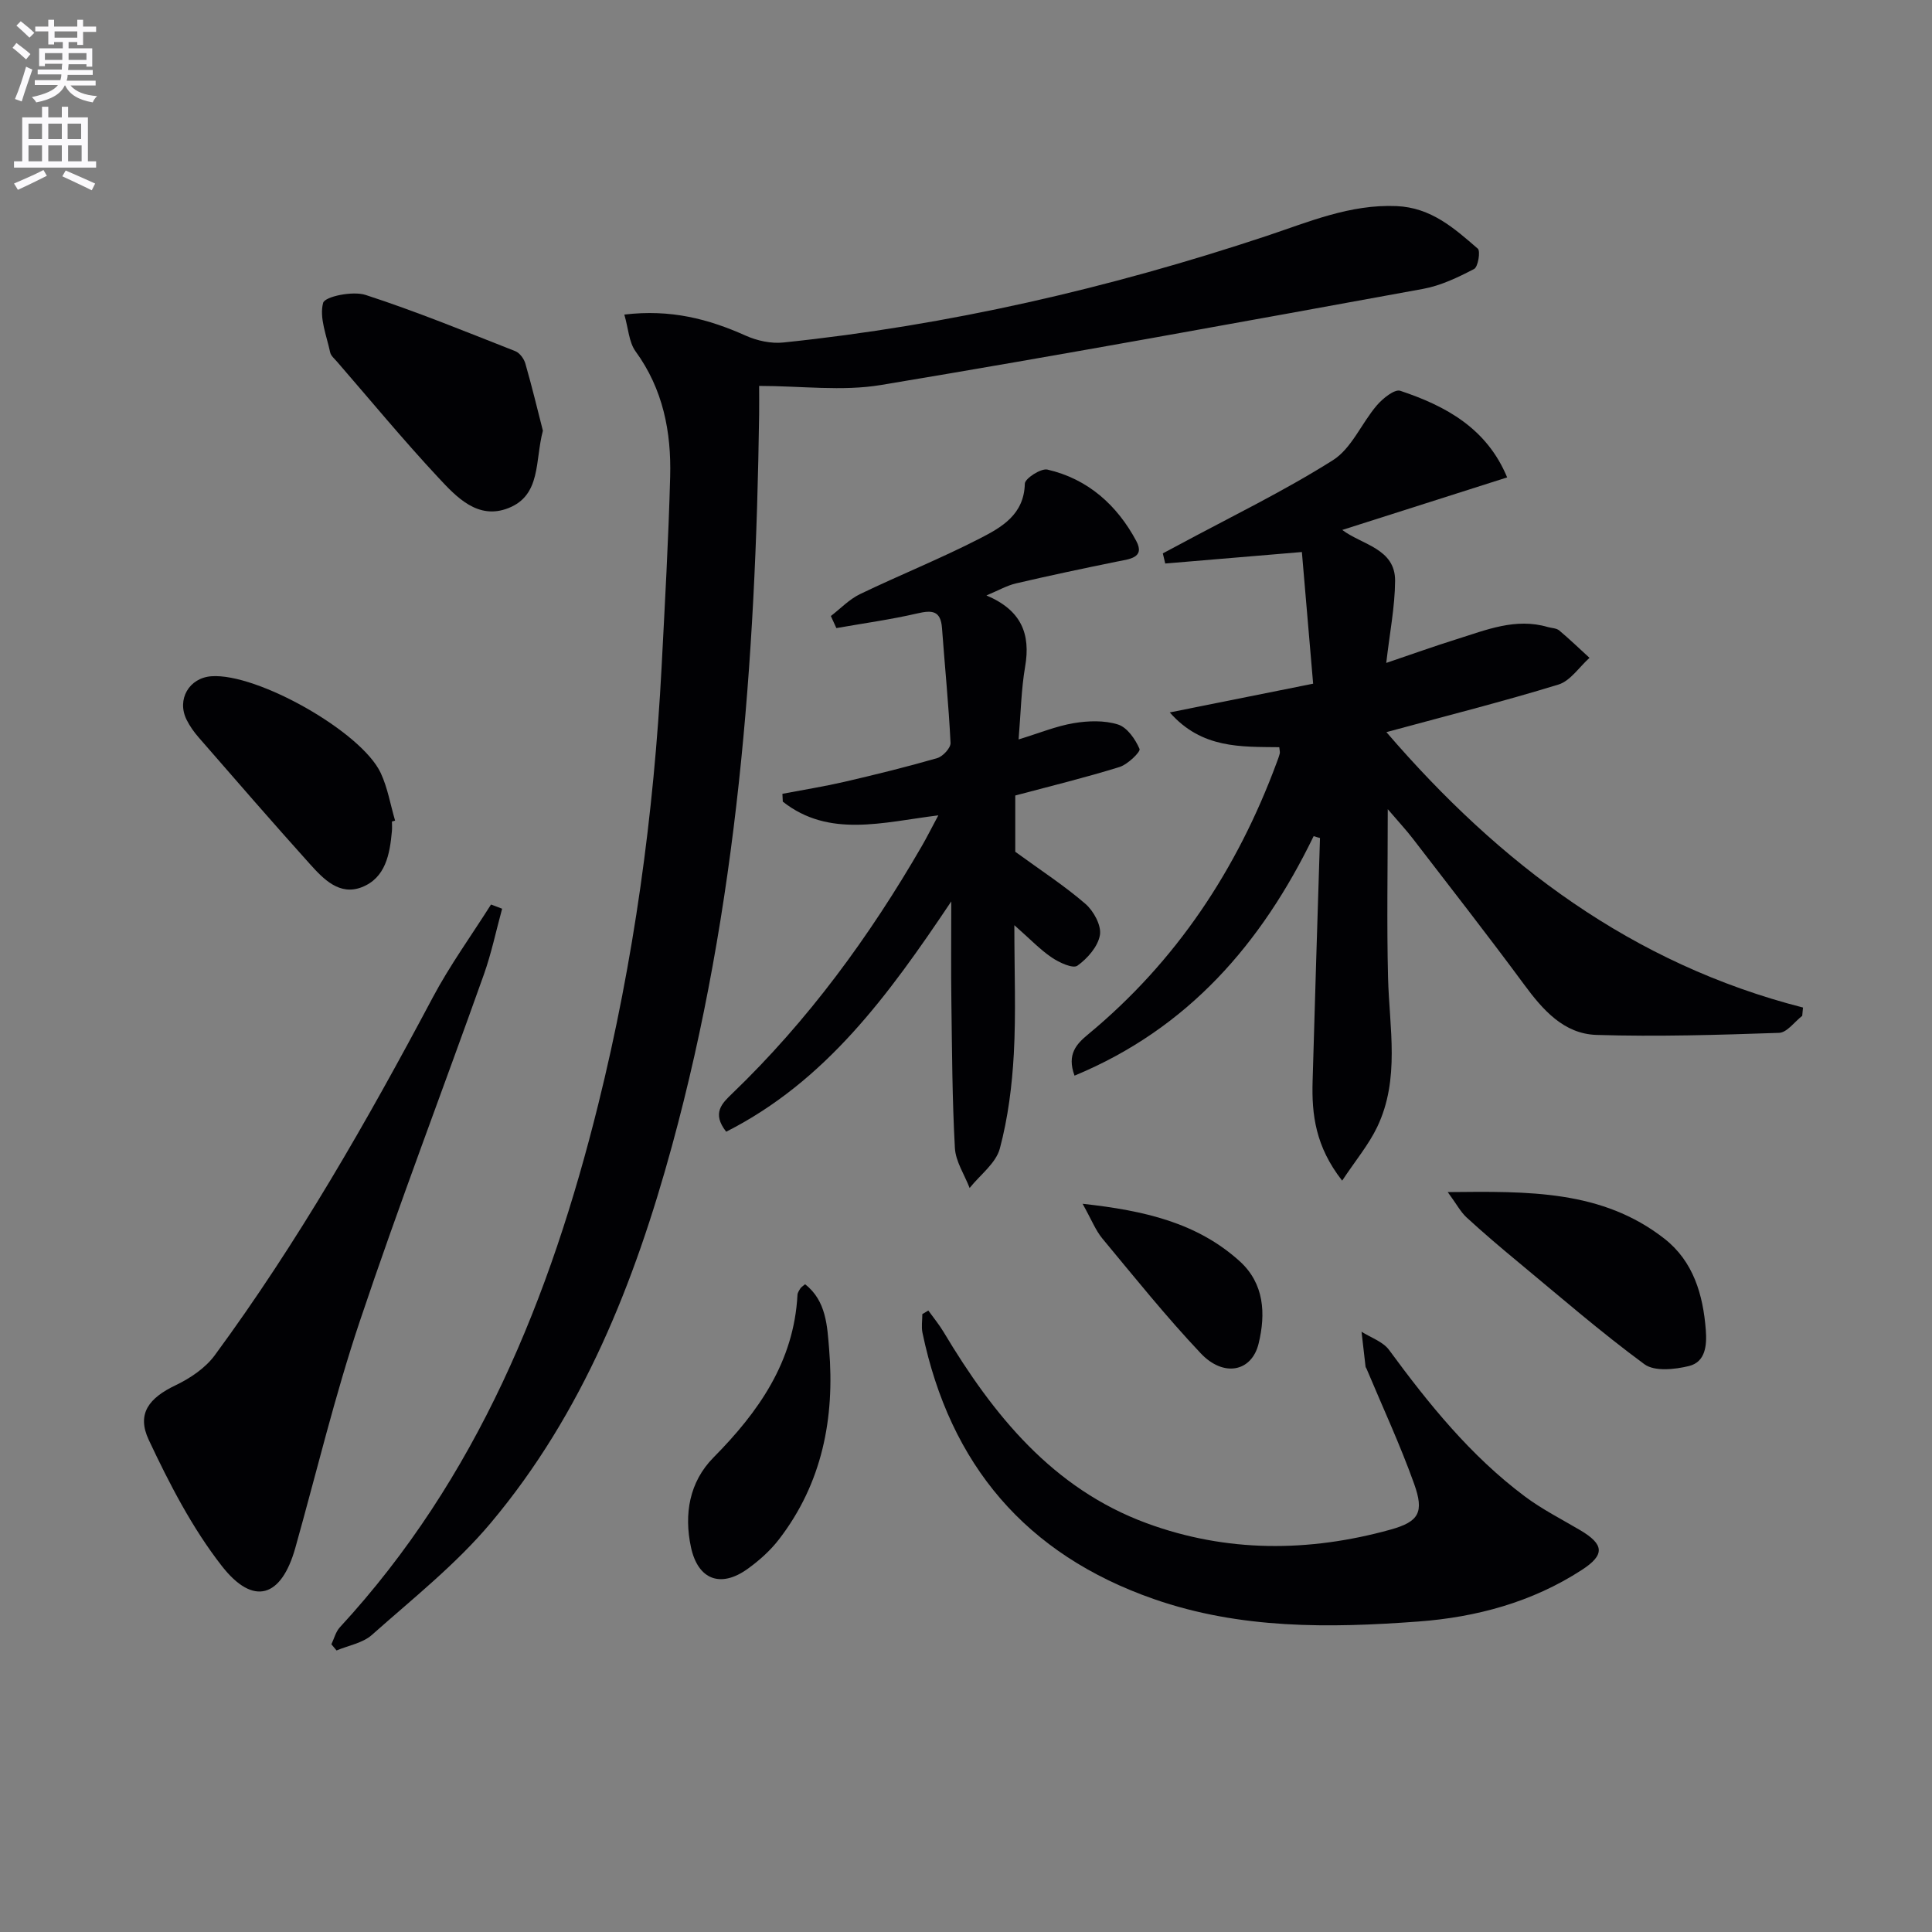 <svg enable-background="new 0 0 400 400" viewBox="0 0 400 400" xmlns="http://www.w3.org/2000/svg"><rect x="0" y="0" width="400" height="400" fill="#808080" stroke="none"/><path d="m2.6 9.9.8-1c.9.7 1.9 1.4 2.9 2.3l-.9 1.1c-1.1-1-2-1.8-2.8-2.4zm.5 10.6c.9-2.1 1.6-4.3 2.3-6.7.4.2.8.4 1.3.6-.7 2.1-1.5 4.3-2.2 6.6zm.3-15.2.9-.9c1 .8 2 1.6 2.8 2.4l-1 1c-.9-.9-1.8-1.7-2.7-2.5zm12.6-1.2h1.2v1.4h2.7v1.1h-2.7v2.7h-1.2v-.6h-1.8v1.3h4.9v3.8h-1.2v-.5h-3.7c0 .4-.1.9-.1 1.2h5.1v1h-5.2c0 .5-.1.9-.2 1.2h6v1h-5.2c1.1 1.3 2.9 2 5.5 2.2-.4.4-.7.8-.9 1.3-2.9-.5-4.8-1.6-5.7-3.5h-.1c-.8 1.7-2.7 2.9-5.9 3.5-.2-.4-.6-.8-.9-1.1 2.8-.6 4.6-1.4 5.4-2.5h-4.8v-1h5.3c.1-.3.2-.7.2-1.2h-4.9v-1h5c0-.4 0-.8.1-1.2h-3.6v.5h-1.2v-3.7h4.9v-1.3h-1.8v.5h-1.2v-2.7h-2.7v-1h2.7v-1.4h1.2v1.4h4.8zm-6.7 8.3h3.6c0-.4 0-.9 0-1.4h-3.6zm1.9-4.6h4.8v-1.3h-4.7v1.3zm6.7 3.2h-3.7v1.4h3.7z" fill="#fbfafc"/><path d="m8.7 22.1h1.3v2.2h2.8v-2.2h1.3v2.2h4.1v9.1h1.7v1.3h-17v-1.3h1.7v-9.1h4.1zm.3 13.1.7 1.2c-1.8.9-3.8 1.9-6 2.9-.2-.4-.5-.8-.8-1.3 2.3-1 4.4-1.9 6.1-2.8zm-3.1-6.4h2.8v-3.2h-2.8zm0 4.6h2.8v-3.3h-2.8zm4.1-4.6h2.8v-3.2h-2.8zm0 4.6h2.8v-3.3h-2.8zm3.6 1.9c2.1.9 4.1 1.8 6.1 2.7l-.7 1.4c-2.2-1.1-4.2-2-6.1-2.9zm3.2-9.7h-2.8v3.2h2.8zm-2.7 7.8h2.8v-3.3h-2.8z" fill="#fbfafc"/><g fill="#010104"><path d="m129.26 65.13c9.59-1.15 17.43.91 25.13 4.36 2.36 1.06 5.27 1.69 7.81 1.42 34.15-3.55 67.43-11.22 99.98-22.04 8.81-2.93 17.32-6.61 26.96-6.2 7.16.3 11.95 4.59 16.82 8.81.59.51.06 3.78-.76 4.21-3.34 1.74-6.9 3.45-10.57 4.12-37.38 6.82-74.76 13.67-112.24 19.9-8.04 1.34-16.49.19-25.22.19 0 1.61.03 3.75 0 5.88-.71 51.14-4.49 101.93-18.06 151.53-7.73 28.26-18.43 55.27-37.48 77.97-7.2 8.59-16.19 15.7-24.63 23.21-1.89 1.69-4.85 2.18-7.32 3.22-.36-.43-.71-.85-1.07-1.28.57-1.18.9-2.59 1.75-3.51 28.44-30.85 43.58-68.3 53.5-108.27 7.38-29.75 11.52-60 13.12-90.6.68-13.11 1.42-26.23 1.77-39.35.25-9.28-1.47-18.14-7.16-25.95-1.38-1.9-1.49-4.73-2.33-7.62z"/><path d="m271.98 173.11c-10.77 22.18-25.94 39.82-49.51 49.59-1.64-4.44.43-6.57 2.78-8.52 18.28-15.12 30.89-34.18 39.08-56.3.23-.62.47-1.24.63-1.88.07-.3-.04-.64-.1-1.3-7.89-.1-16.05.34-22.67-7.2 9.66-1.94 19.32-3.87 29.68-5.95-.8-9.37-1.57-18.35-2.33-27.26-10.14.86-19.22 1.62-28.29 2.38-.17-.7-.34-1.4-.5-2.1 1.13-.6 2.27-1.2 3.4-1.81 10.65-5.74 21.59-11.03 31.8-17.47 3.88-2.44 5.94-7.67 9.12-11.38 1.22-1.42 3.66-3.39 4.84-3 9.45 3.15 17.92 7.77 22.13 17.93-11.41 3.64-22.54 7.19-34.14 10.88 4.07 3.08 10.99 3.84 10.94 10.54-.04 5.4-1.12 10.79-1.83 16.99 5.28-1.79 9.88-3.44 14.54-4.9 6.14-1.92 12.23-4.49 18.9-2.53.79.23 1.78.22 2.36.7 2.16 1.81 4.19 3.77 6.28 5.68-2.13 1.9-3.96 4.77-6.43 5.53-11.54 3.54-23.26 6.49-35.62 9.85 23.52 27.34 50.91 47.98 86.25 57.02-.05.57-.11 1.15-.16 1.72-1.59 1.23-3.15 3.46-4.79 3.52-12.59.43-25.2.82-37.78.43-6.79-.21-11.13-5.17-15.02-10.45-7.51-10.18-15.31-20.15-23.02-30.18-1.38-1.8-2.94-3.46-5.2-6.11 0 12.43-.22 23.66.06 34.87.27 10.42 2.51 20.99-2.25 30.94-1.76 3.67-4.46 6.89-7.25 11.1-5.53-7.06-6.32-13.69-6.12-20.56.47-16.79 1.01-33.59 1.53-50.38-.45-.11-.88-.25-1.31-.39z"/><path d="m150.35 234.31c-3.05-3.87-.81-5.92 1.22-7.88 15.73-15.12 28.45-32.52 39.33-51.34.99-1.71 1.87-3.49 3.37-6.28-11.47 1.42-22.63 4.72-32.2-2.84-.03-.54-.05-1.08-.08-1.62 4.26-.81 8.55-1.5 12.78-2.47 6.46-1.5 12.9-3.08 19.27-4.92 1.17-.34 2.81-2.11 2.76-3.15-.39-7.94-1.19-15.86-1.77-23.79-.27-3.61-2.05-3.73-5.1-3.02-5.53 1.28-11.17 2.05-16.77 3.04-.38-.83-.76-1.67-1.14-2.5 1.99-1.53 3.8-3.45 6.01-4.52 8.22-3.96 16.73-7.37 24.84-11.54 4.47-2.3 9.16-4.91 9.31-11.34.02-1.07 3.33-3.22 4.67-2.92 8.41 1.93 14.45 7.39 18.41 14.8 1.89 3.54-1.58 3.75-4.06 4.26-6.97 1.42-13.93 2.89-20.86 4.51-1.88.44-3.62 1.45-6.11 2.49 7.25 3.06 9.18 7.98 8.01 14.75-.81 4.71-.89 9.55-1.35 15.06 4.27-1.3 7.78-2.76 11.42-3.37 2.99-.5 6.34-.61 9.16.28 1.9.6 3.59 3.04 4.46 5.06.25.58-2.44 3.21-4.15 3.74-7.07 2.2-14.28 3.95-21.58 5.9v11.65c5.37 3.91 10.21 7.05 14.52 10.78 1.7 1.47 3.34 4.47 3.01 6.45-.4 2.38-2.58 4.87-4.67 6.36-.93.66-3.76-.65-5.31-1.7-2.41-1.63-4.45-3.79-7.74-6.69 0 9.85.35 18.26-.11 26.63-.36 6.58-1.2 13.25-2.89 19.6-.82 3.07-4.1 5.47-6.26 8.18-1.06-2.76-2.9-5.48-3.05-8.29-.56-10.13-.59-20.28-.73-30.43-.09-6.32-.02-12.64-.02-20.61-13.07 19.51-26.01 37.24-46.6 47.68z"/><path d="m192.2 271.33c1.06 1.48 2.23 2.89 3.16 4.44 10.27 17.18 22.58 32.42 42.03 39.59 16.52 6.09 33.57 6.03 50.5 1.33 5.9-1.64 7-3.58 4.89-9.48-2.89-8.08-6.53-15.9-9.85-23.83-.06-.15-.2-.29-.21-.45-.28-2.4-.55-4.81-.83-7.21 1.93 1.23 4.44 2.05 5.7 3.77 8.21 11.18 16.88 21.92 28.06 30.29 3.57 2.68 7.62 4.73 11.48 7.01 5.03 2.97 5.18 5.12.38 8.24-10.29 6.69-21.91 9.81-33.87 10.69-18.42 1.37-36.86 1.59-54.74-4.65-26.54-9.25-42.21-27.84-47.91-55.12-.26-1.24-.03-2.59-.03-3.88.41-.23.83-.49 1.24-.74z"/><path d="m103.96 188.14c-1.25 4.55-2.21 9.21-3.79 13.65-8.52 23.94-17.6 47.68-25.68 71.77-5.17 15.4-8.95 31.26-13.35 46.92-2.88 10.26-8.66 12.15-15.23 3.72-6.13-7.86-10.84-17-15.11-26.08-2.57-5.46.09-8.71 5.58-11.33 3.01-1.44 6.14-3.55 8.08-6.19 17.19-23.37 31.54-48.49 45.13-74.07 3.54-6.67 8.02-12.85 12.07-19.26.76.29 1.53.58 2.3.87z"/><path d="m112.4 89.17c-1.66 6.2-.32 13.35-7.15 16.03-6.3 2.48-10.72-2.26-14.48-6.3-7.24-7.76-14.01-15.96-20.96-23.98-.54-.63-1.31-1.25-1.46-1.99-.73-3.43-2.28-7.16-1.45-10.22.36-1.33 6.15-2.51 8.78-1.65 10.5 3.41 20.74 7.61 31.02 11.65.9.36 1.79 1.57 2.07 2.56 1.37 4.76 2.52 9.57 3.63 13.9z"/><path d="m81.15 170.08c0 .67.05 1.34-.01 2-.43 4.78-1.31 9.69-6.25 11.61-4.59 1.78-7.9-1.66-10.69-4.76-7.78-8.65-15.4-17.44-23.04-26.22-.98-1.12-1.87-2.37-2.53-3.7-2.08-4.2.52-8.67 5.15-9 9.45-.68 31.03 11.46 35.04 20.02 1.44 3.08 2.01 6.57 2.98 9.87-.22.06-.44.12-.65.18z"/><path d="m299.74 246.81c16.68-.17 31.92-.46 44.85 9.64 5.99 4.68 8.02 11.58 8.58 18.94.24 3.15-.06 6.58-3.48 7.43-2.94.72-7.13 1.17-9.23-.37-9.08-6.68-17.62-14.1-26.31-21.3-3.58-2.96-7.12-5.98-10.54-9.12-1.22-1.14-2.03-2.71-3.87-5.22z"/><path d="m166.68 265.89c4.43 3.43 4.59 8.79 4.98 13.4 1.19 14.25-1.41 27.8-10.4 39.44-1.79 2.32-4.09 4.38-6.49 6.1-5.55 3.99-10.27 2.27-11.72-4.53-1.45-6.78-.35-13.46 4.66-18.53 9.36-9.47 16.66-19.83 17.4-33.68.02-.46.35-.93.61-1.35.17-.26.48-.43.96-.85z"/><path d="m224.14 249.23c12.93 1.41 23.76 3.98 32.51 11.88 5.11 4.62 5.44 10.88 3.93 17.07-1.42 5.83-7.23 7.03-11.97 2.02-7.16-7.58-13.71-15.75-20.38-23.78-1.42-1.72-2.26-3.93-4.09-7.19z"/></g></svg>